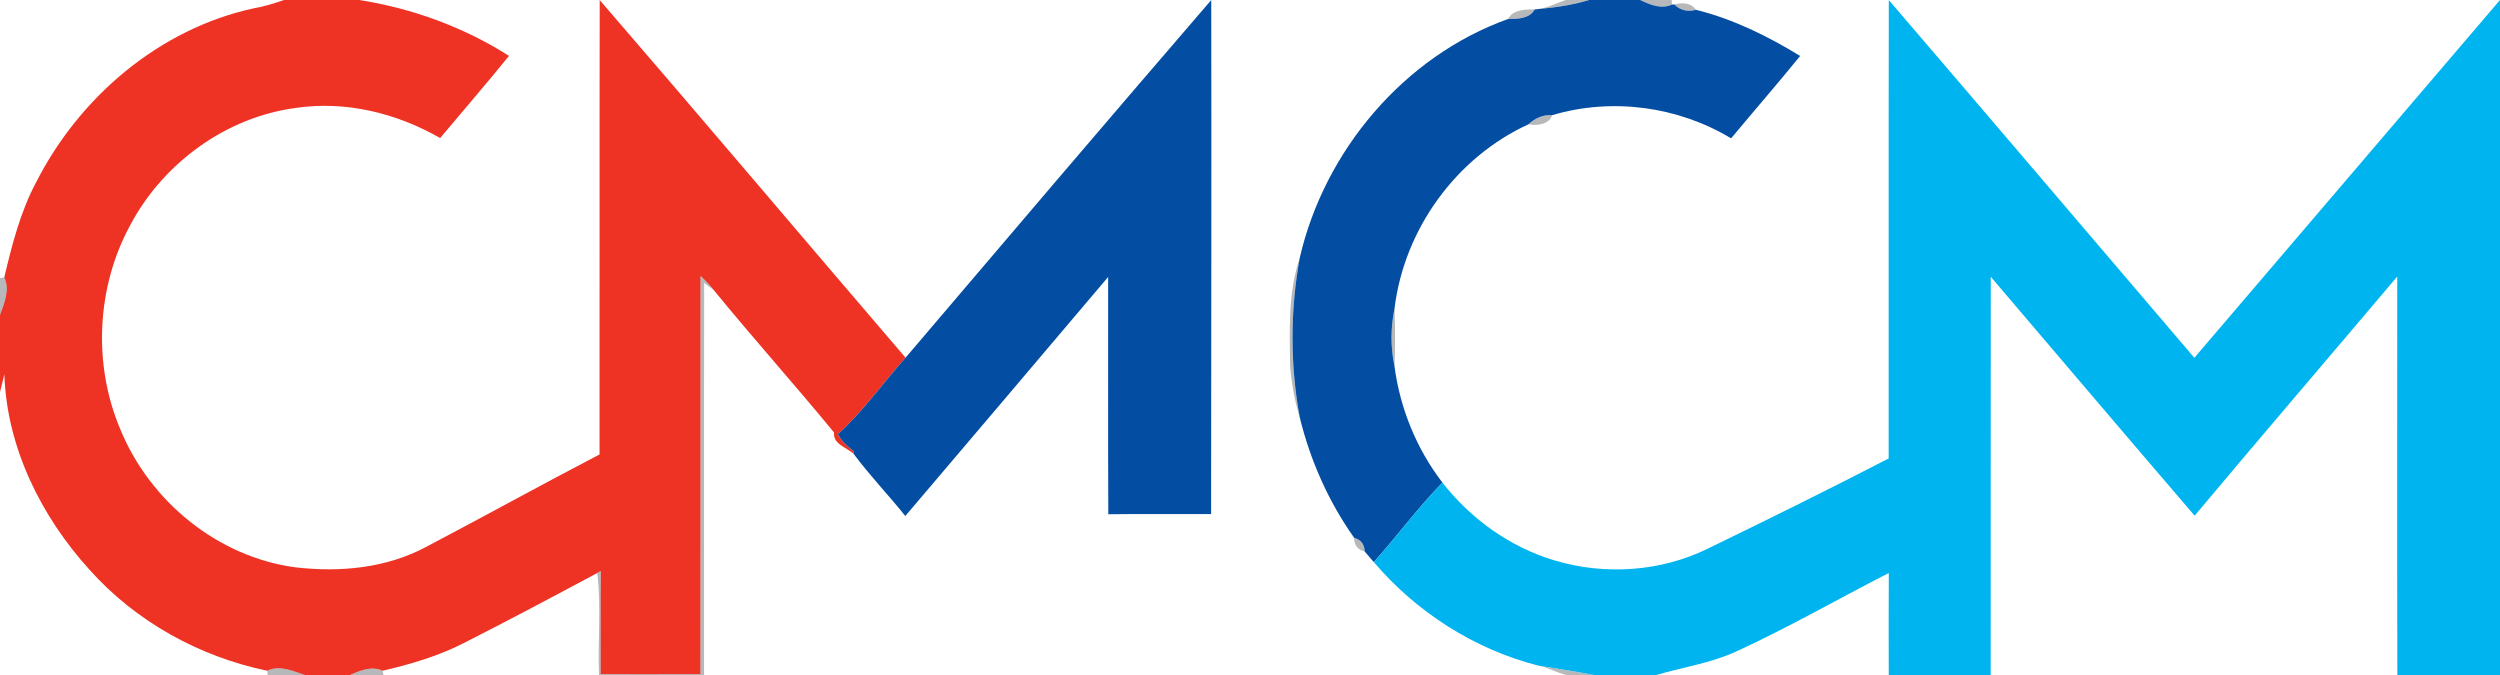 <?xml version="1.0" encoding="UTF-8" ?>
<!DOCTYPE svg PUBLIC "-//W3C//DTD SVG 1.1//EN" "http://www.w3.org/Graphics/SVG/1.1/DTD/svg11.dtd">
<svg width="500pt" height="135pt" viewBox="0 0 500 135" version="1.1" xmlns="http://www.w3.org/2000/svg">
<g id="#ee3224ff">
<path fill="#ee3224" opacity="1.00" d=" M 56.81 0.00 L 71.86 0.00 C 82.48 1.68 92.72 5.40 101.80 11.18 C 97.30 16.73 92.62 22.13 88.03 27.61 C 79.35 22.63 69.13 20.10 59.14 21.59 C 45.17 23.44 32.64 32.62 26.06 45.00 C 19.30 57.40 18.55 72.88 24.07 85.88 C 29.96 100.25 43.54 111.39 59.04 113.46 C 67.92 114.51 77.32 113.65 85.30 109.34 C 96.87 103.26 108.31 96.93 119.91 90.89 C 119.94 60.60 119.88 30.30 119.94 0.01 C 140.45 23.75 160.69 47.73 181.11 71.54 C 176.57 76.60 172.63 82.28 167.59 86.82 C 168.28 88.24 169.51 89.27 170.72 90.24 C 170.73 90.38 170.74 90.66 170.75 90.80 C 169.37 89.46 166.57 88.88 166.81 86.50 C 158.94 76.91 150.63 67.67 142.79 58.06 C 141.98 57.03 141.07 56.07 140.11 55.19 C 140.09 81.73 140.12 108.28 140.09 134.82 C 133.43 134.85 126.77 134.83 120.12 134.83 C 120.14 127.95 120.08 121.07 120.16 114.19 C 119.98 114.29 119.63 114.49 119.45 114.60 C 110.57 119.36 101.67 124.09 92.68 128.65 C 87.58 131.26 82.07 132.85 76.52 134.15 C 74.35 133.14 72.01 134.10 70.00 135.00 L 60.98 135.00 C 58.60 134.23 55.90 132.94 53.44 134.15 C 39.87 131.33 27.20 124.34 17.93 113.98 C 8.23 103.31 1.33 89.43 0.87 74.85 L 0.00 78.42 L 0.00 62.98 C 0.85 60.64 2.02 57.93 0.85 55.50 C 2.41 48.93 4.08 42.31 7.30 36.31 C 15.98 19.34 31.89 5.77 50.71 1.67 C 52.79 1.32 54.81 0.70 56.81 0.00 Z" />
</g>
<g id="#42454c60">
<path fill="#42454c" opacity="0.38" d=" M 313.17 0.00 L 317.81 0.00 C 314.45 1.05 310.97 1.51 307.48 1.83 C 309.49 1.61 311.26 0.61 313.17 0.00 Z" />
<path fill="#42454c" opacity="0.38" d=" M 328.03 0.00 L 334.35 0.00 L 334.38 0.92 C 332.27 1.90 329.96 0.94 328.03 0.00 Z" />
<path fill="#42454c" opacity="0.38" d=" M 334.89 0.89 C 336.42 0.48 338.20 0.51 339.19 1.96 C 337.65 2.43 335.99 2.09 334.89 0.89 Z" />
<path fill="#42454c" opacity="0.38" d=" M 301.59 3.81 C 302.62 1.88 305.04 1.87 306.94 1.89 C 305.95 3.77 303.44 3.80 301.59 3.81 Z" />
<path fill="#42454c" opacity="0.38" d=" M 305.69 24.86 C 306.98 23.64 308.61 22.90 310.44 23.03 C 309.83 24.92 307.35 25.19 305.69 24.86 Z" />
<path fill="#42454c" opacity="0.38" d=" M 258.01 73.03 C 257.91 65.83 257.62 58.48 259.95 51.56 C 258.03 62.12 258.01 72.92 259.95 83.48 C 258.88 80.08 258.30 76.57 258.01 73.03 Z" />
<path fill="#42454c" opacity="0.38" d=" M 0.00 55.62 L 0.85 55.50 C 2.02 57.93 0.85 60.64 0.00 62.98 L 0.00 55.62 Z" />
<path fill="#42454c" opacity="0.38" d=" M 140.11 55.19 C 141.07 56.07 141.98 57.03 142.79 58.06 C 142.30 57.69 141.33 56.95 140.84 56.58 C 140.78 82.72 140.84 108.86 140.81 135.00 L 119.80 135.00 C 119.52 128.21 120.27 121.34 119.45 114.60 C 119.63 114.49 119.98 114.29 120.16 114.19 C 120.08 121.07 120.14 127.95 120.12 134.83 C 126.77 134.83 133.43 134.85 140.09 134.82 C 140.12 108.28 140.09 81.73 140.11 55.19 Z" />
<path fill="#42454c" opacity="0.38" d=" M 278.91 73.34 C 278.09 69.47 278.11 65.48 278.92 61.61 C 279.04 65.52 279.05 69.43 278.91 73.34 Z" />
<path fill="#42454c" opacity="0.38" d=" M 270.83 107.56 C 272.19 107.94 272.89 108.85 272.94 110.30 C 271.50 109.94 270.80 109.02 270.83 107.56 Z" />
<path fill="#42454c" opacity="0.38" d=" M 307.60 133.11 C 311.32 133.74 315.06 134.26 318.77 135.00 L 313.36 135.00 C 311.36 134.59 309.61 133.47 307.60 133.11 Z" />
<path fill="#42454c" opacity="0.38" d=" M 53.44 134.15 C 55.90 132.94 58.60 134.23 60.98 135.00 L 53.54 135.00 L 53.44 134.15 Z" />
<path fill="#42454c" opacity="0.38" d=" M 70.00 135.00 C 72.01 134.10 74.35 133.14 76.52 134.15 L 76.71 135.00 L 70.00 135.00 Z" />
</g>
<g id="#034ea2ff">
<path fill="#034ea2" opacity="1.00" d=" M 317.81 0.00 L 328.03 0.00 C 329.96 0.94 332.27 1.90 334.38 0.92 L 334.89 0.89 C 335.99 2.09 337.65 2.43 339.19 1.96 C 346.62 3.80 353.53 7.22 360.03 11.19 C 355.51 16.75 350.81 22.16 346.22 27.67 C 335.57 21.25 322.38 19.49 310.44 23.03 C 308.61 22.90 306.98 23.64 305.69 24.86 C 291.23 31.50 280.85 45.83 278.92 61.61 C 278.11 65.48 278.09 69.47 278.91 73.34 C 280.03 81.73 283.33 89.80 288.49 96.52 C 283.59 101.53 279.44 107.21 274.76 112.42 C 274.15 111.72 273.54 111.01 272.94 110.30 C 272.89 108.85 272.19 107.94 270.83 107.56 C 265.70 100.31 262.05 92.09 259.95 83.48 C 258.01 72.92 258.03 62.12 259.95 51.56 C 264.89 30.16 280.78 11.27 301.59 3.81 C 303.44 3.80 305.95 3.77 306.94 1.89 L 307.48 1.83 C 310.97 1.51 314.45 1.05 317.81 0.00 Z" />
<path fill="#034ea2" opacity="1.00" d=" M 181.11 71.54 C 201.44 47.65 221.77 23.76 242.25 0.01 C 242.31 34.28 242.24 68.54 242.22 102.81 C 235.36 102.84 228.51 102.76 221.66 102.85 C 221.59 87.04 221.64 71.21 221.63 55.39 C 208.14 71.36 194.59 87.26 181.06 103.20 C 177.70 99.00 173.96 95.12 170.75 90.80 C 170.74 90.66 170.73 90.38 170.72 90.24 C 169.51 89.27 168.28 88.24 167.59 86.82 C 172.63 82.28 176.57 76.60 181.11 71.54 Z" />
</g>
<g id="#00b5efff">
<path fill="#00b5ef" opacity="1.00" d=" M 377.76 0.01 C 398.18 23.82 418.51 47.70 438.87 71.56 C 459.23 47.69 479.65 23.87 500.00 0.00 L 500.00 135.00 L 479.47 135.00 C 479.40 108.44 479.45 81.87 479.45 55.31 C 465.96 71.26 452.35 87.12 438.93 103.14 C 425.28 87.25 411.73 71.29 398.15 55.35 C 398.13 81.90 398.15 108.45 398.14 135.00 L 377.75 135.00 C 377.72 128.20 377.73 121.40 377.76 114.60 C 367.59 119.80 357.67 125.51 347.28 130.28 C 342.18 132.64 336.60 133.43 331.26 135.00 L 318.77 135.00 C 315.06 134.26 311.32 133.74 307.60 133.11 C 294.85 129.84 283.29 122.43 274.76 112.42 C 279.44 107.21 283.59 101.53 288.49 96.52 C 294.19 103.82 302.08 109.48 311.00 112.11 C 321.03 115.09 332.22 114.35 341.63 109.69 C 353.73 103.82 365.79 97.87 377.73 91.69 C 377.76 61.13 377.70 30.57 377.76 0.01 Z" />
</g>
</svg>
